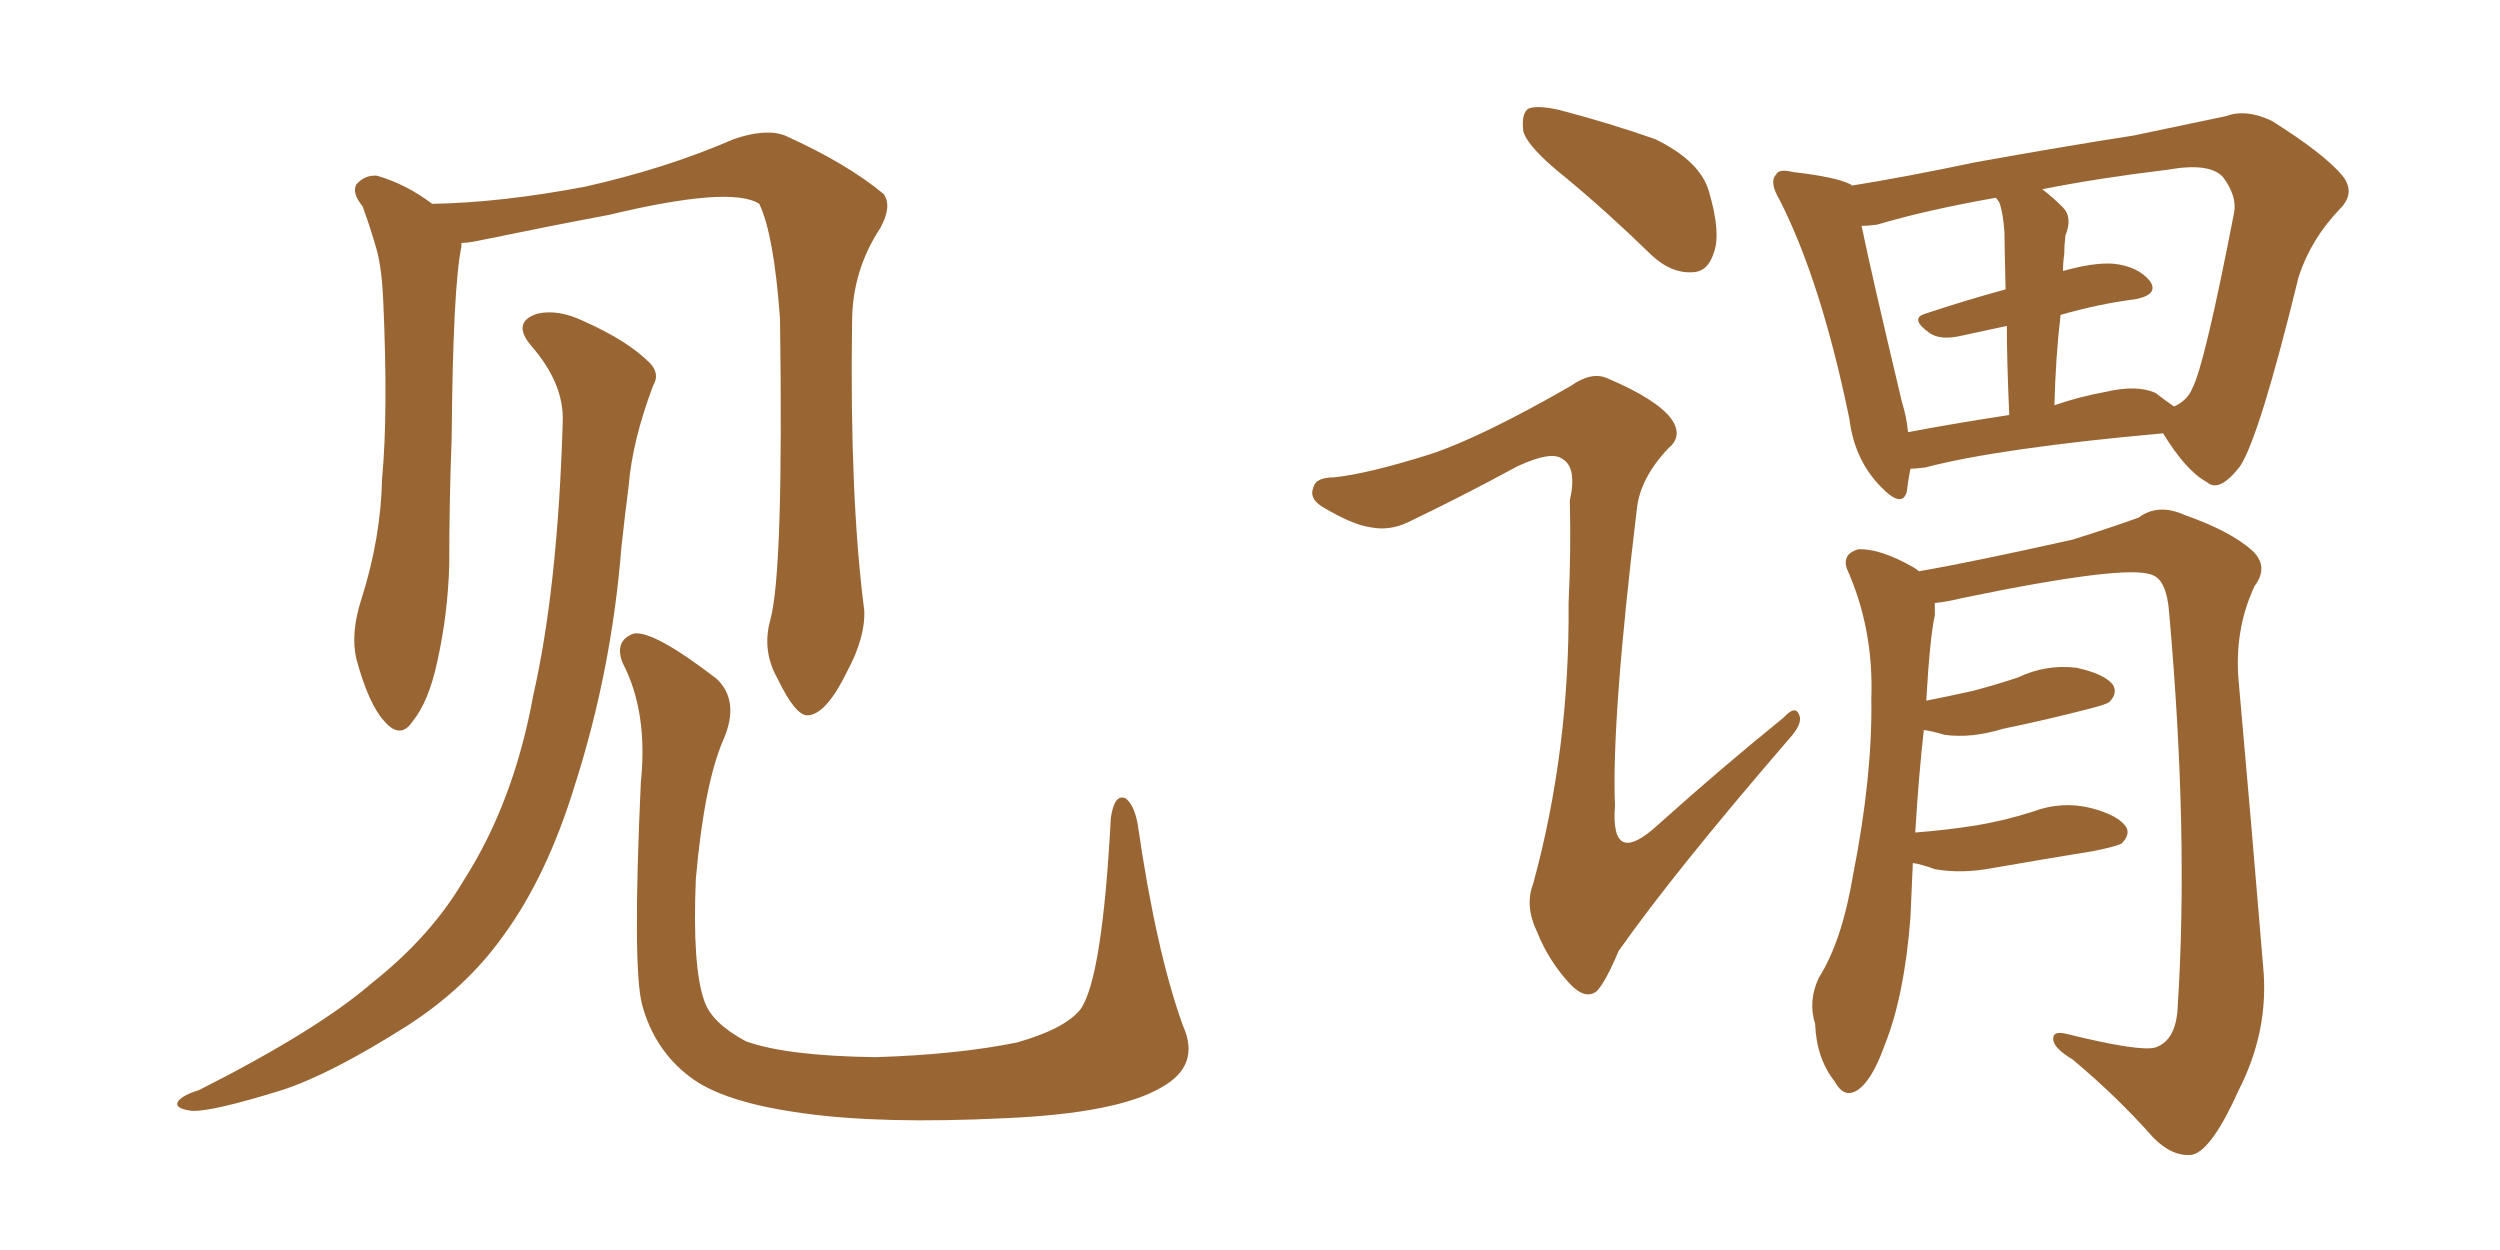 <svg xmlns="http://www.w3.org/2000/svg" xmlns:xlink="http://www.w3.org/1999/xlink" width="300" height="150"><path fill="#996633" padding="10" d="M141.94 123.05L141.94 123.05Q144.14 127.88 139.31 130.52L139.31 130.52Q134.03 133.59 120.70 134.18L120.70 134.18Q105.76 134.91 96.39 133.59L96.39 133.59Q86.72 132.28 82.76 129.20L82.76 129.20Q78.52 125.98 77.05 120.56L77.05 120.56Q75.88 116.02 76.90 93.90L76.90 93.90Q77.78 85.40 74.71 79.54L74.71 79.54Q73.68 76.90 76.03 76.03L76.03 76.03Q78.37 75.59 85.99 81.45L85.99 81.45Q88.77 84.08 86.87 88.62L86.87 88.62Q84.52 93.90 83.50 105.47L83.50 105.47Q83.06 116.02 84.52 120.12L84.52 120.12Q85.40 122.75 89.50 124.95L89.50 124.95Q94.34 126.71 105.03 126.86L105.03 126.86Q114.84 126.56 122.02 125.10L122.02 125.10Q127.73 123.49 129.64 121.14L129.64 121.14Q132.28 117.48 133.30 98.14L133.30 98.14Q133.74 95.21 135.06 95.80L135.06 95.80Q136.08 96.53 136.52 98.88L136.52 98.88Q138.72 114.11 141.94 123.05ZM92.43 74.41L92.43 74.41Q94.04 68.70 93.60 38.23L93.60 38.23Q92.87 28.13 91.11 24.46L91.11 24.46L91.11 24.46Q87.74 22.27 73.10 25.78L73.10 25.78Q66.06 27.10 56.84 29.00L56.84 29.00Q55.96 29.15 55.37 29.15L55.37 29.15Q55.37 29.44 55.37 29.59L55.37 29.59Q54.35 34.42 54.20 52.59L54.20 52.59Q53.91 60.06 53.91 67.68L53.91 67.68Q53.76 73.68 52.44 79.54L52.44 79.54Q51.42 84.23 49.51 86.57L49.51 86.57Q48.05 88.77 46.14 86.57L46.14 86.57Q44.24 84.52 42.77 79.10L42.77 79.10Q42.04 76.03 43.36 71.92L43.36 71.92Q45.70 64.60 45.85 57.42L45.85 57.42Q46.58 49.66 46.00 36.33L46.00 36.33Q45.85 32.52 45.26 30.18L45.26 30.18Q44.53 27.54 43.51 24.76L43.51 24.76Q42.19 23.14 42.77 22.12L42.77 22.12Q43.80 20.95 45.26 21.09L45.26 21.09Q48.78 22.12 51.86 24.46L51.86 24.46Q60.06 24.32 70.17 22.41L70.17 22.41Q79.98 20.21 88.04 16.70L88.04 16.70Q91.85 15.38 94.19 16.26L94.19 16.26Q101.66 19.63 106.05 23.29L106.05 23.29Q107.08 24.76 105.62 27.39L105.62 27.39Q102.25 32.52 102.25 38.67L102.25 38.67Q101.95 59.62 103.71 73.24L103.71 73.24L103.71 73.24Q103.86 76.46 101.66 80.57L101.66 80.57Q99.17 85.69 96.97 85.84L96.97 85.84Q95.51 85.99 93.31 81.45L93.31 81.45Q91.41 78.08 92.43 74.41ZM67.53 50.54L67.53 50.54L67.53 50.54Q67.68 46.00 63.72 41.46L63.72 41.46Q61.38 38.67 64.45 37.65L64.45 37.65Q66.94 37.06 70.02 38.53L70.02 38.53Q75.29 40.87 77.93 43.51L77.93 43.51Q79.25 44.82 78.37 46.29L78.37 46.29Q75.88 52.88 75.44 58.30L75.44 58.30Q75 61.67 74.56 65.77L74.56 65.77Q73.39 80.42 68.99 94.19L68.99 94.19Q65.63 105.18 60.35 112.35L60.35 112.35Q55.96 118.51 48.93 123.05L48.93 123.05Q39.70 128.91 33.84 130.81L33.84 130.81Q25.34 133.45 23.00 133.30L23.00 133.30Q20.80 133.01 21.39 132.13L21.39 132.13Q21.97 131.40 23.88 130.81L23.88 130.81Q38.09 123.63 44.68 117.92L44.68 117.92Q51.71 112.35 55.66 105.62L55.66 105.62Q61.67 96.24 64.01 83.35L64.01 83.35Q66.94 70.46 67.53 50.54ZM187.79 21.24L187.79 21.24Q183.40 17.72 182.81 15.82L182.81 15.82Q182.52 13.62 183.40 13.04L183.40 13.04Q184.42 12.60 187.06 13.18L187.06 13.18Q193.21 14.79 198.63 16.70L198.63 16.70Q204.05 19.34 205.08 23.00L205.08 23.00Q206.54 27.98 205.66 30.32L205.66 30.32Q204.93 32.67 203.03 32.67L203.03 32.67Q200.54 32.81 198.19 30.62L198.19 30.62Q192.77 25.34 187.79 21.24ZM171.68 54.49L171.68 54.49Q177.83 52.44 188.53 46.29L188.53 46.29Q191.02 44.53 192.92 45.41L192.92 45.41Q198.78 47.90 200.54 50.24L200.54 50.24Q202.00 52.29 200.24 53.76L200.24 53.76Q196.88 57.28 196.44 60.94L196.44 60.94Q193.36 86.43 193.80 96.68L193.80 96.68Q193.21 104.30 199.07 98.88L199.07 98.88Q206.40 92.29 214.01 86.13L214.01 86.13Q215.48 84.52 215.92 85.84L215.92 85.84Q216.36 86.87 214.60 88.77L214.60 88.77Q200.83 104.74 194.24 114.11L194.24 114.11Q192.63 117.92 191.60 118.95L191.60 118.95Q190.28 119.97 188.53 118.21L188.53 118.21Q185.89 115.43 184.42 111.77L184.42 111.77Q182.96 108.69 183.98 106.05L183.98 106.05Q188.38 89.94 188.23 72.36L188.23 72.36Q188.53 66.21 188.38 60.06L188.38 60.06Q189.26 56.10 187.50 55.08L187.50 55.08Q186.18 54.05 182.08 55.96L182.08 55.96Q175.63 59.47 168.90 62.70L168.90 62.70Q166.70 63.72 164.50 63.28L164.50 63.28Q162.30 62.99 158.64 60.79L158.64 60.79Q157.03 59.77 157.62 58.45L157.62 58.45Q157.91 57.28 160.11 57.28L160.11 57.28Q164.21 56.84 171.68 54.49ZM229.25 56.25L229.25 56.25Q228.96 57.71 228.81 59.03L228.81 59.03Q228.22 61.08 225.59 58.30L225.59 58.30Q222.51 55.08 221.92 50.24L221.92 50.24Q218.55 33.84 213.57 24.02L213.57 24.02Q212.26 21.83 213.13 20.95L213.13 20.95Q213.43 20.21 215.19 20.65L215.19 20.65Q220.31 21.24 222.07 22.12L222.07 22.12Q222.07 22.12 222.22 22.27L222.22 22.27Q228.66 21.24 237.01 19.48L237.01 19.48Q247.56 17.58 256.05 16.26L256.05 16.26Q262.35 14.94 267.19 13.92L267.19 13.92Q269.53 13.04 272.61 14.50L272.61 14.50Q278.91 18.46 281.10 21.09L281.10 21.09Q282.71 23.14 280.81 25.05L280.81 25.05Q277.29 28.71 275.83 33.25L275.83 33.25L275.83 33.25Q271.14 52.44 268.80 55.96L268.80 55.96Q266.31 59.18 264.84 57.86L264.84 57.86Q262.35 56.54 259.57 52.00L259.57 52.00Q239.94 53.76 231.01 56.10L231.01 56.10Q229.83 56.25 229.25 56.25ZM258.69 47.17L258.69 47.17Q260.01 48.19 260.89 48.78L260.89 48.78Q262.50 48.05 263.09 46.58L263.09 46.58Q264.55 43.80 268.07 25.63L268.07 25.63Q268.51 23.58 266.75 21.24L266.75 21.24Q265.14 19.48 260.16 20.36L260.16 20.36Q251.66 21.39 245.07 22.71L245.07 22.71Q246.24 23.58 247.56 24.90L247.56 24.90Q248.73 26.07 247.85 28.27L247.85 28.27Q247.71 29.44 247.71 30.47L247.71 30.47Q247.56 31.49 247.56 32.52L247.56 32.52Q251.22 31.49 253.56 31.64L253.56 31.64Q256.49 31.93 257.96 33.69L257.96 33.69Q259.13 35.30 256.35 35.89L256.35 35.89Q251.81 36.47 247.27 37.79L247.27 37.79Q246.68 42.77 246.53 48.63L246.53 48.63Q249.46 47.61 252.69 47.02L252.69 47.02Q256.49 46.14 258.69 47.17ZM228.96 51.86L228.96 51.86Q234.38 50.83 241.11 49.80L241.11 49.80Q240.82 43.21 240.82 39.11L240.82 39.11Q238.04 39.70 235.40 40.28L235.40 40.28Q232.91 40.87 231.59 39.99L231.59 39.99Q229.10 38.23 231.01 37.65L231.01 37.65Q235.40 36.18 240.67 34.72L240.67 34.72Q240.53 28.86 240.53 27.83L240.53 27.83Q240.38 25.63 239.94 24.32L239.94 24.32Q239.65 23.88 239.50 23.73L239.50 23.73Q231.15 25.20 225.29 26.95L225.29 26.95Q224.27 27.10 223.39 27.10L223.39 27.10Q224.56 32.81 228.22 48.19L228.22 48.19Q228.81 50.10 228.96 51.86ZM229.54 103.56L229.54 103.56L229.54 103.56Q229.39 106.64 229.25 110.16L229.25 110.16Q228.52 119.53 226.17 125.39L226.17 125.39Q224.56 129.93 222.66 130.96L222.66 130.96Q221.19 131.69 220.17 129.79L220.17 129.79Q217.97 127.00 217.82 122.90L217.82 122.90Q216.94 120.12 218.26 117.33L218.26 117.33Q221.04 112.94 222.36 105.03L222.36 105.03Q224.71 93.16 224.56 83.79L224.56 83.79Q224.85 75.44 221.63 68.26L221.63 68.26Q221.04 66.50 222.95 65.92L222.95 65.92Q225.59 65.77 229.69 68.12L229.69 68.12Q230.13 68.41 230.27 68.55L230.27 68.55Q236.28 67.53 248.73 64.75L248.73 64.75Q253.86 63.13 256.64 62.11L256.64 62.11Q258.98 60.35 262.21 61.82L262.21 61.82Q267.63 63.72 270.26 66.06L270.26 66.06Q272.31 67.97 270.56 70.31L270.56 70.31Q268.07 75.59 268.65 81.88L268.65 81.88Q270.12 98.29 271.58 116.02L271.58 116.02Q272.31 123.63 268.65 130.81L268.65 130.81Q265.43 137.99 263.09 138.57L263.09 138.57Q260.74 138.87 258.40 136.52L258.40 136.52Q254.15 131.69 248.73 127.15L248.73 127.15Q246.53 125.83 246.39 124.80L246.39 124.80Q246.24 123.63 248.00 124.07L248.00 124.07Q256.93 126.27 258.69 125.68L258.69 125.68Q261.18 124.80 261.33 120.70L261.33 120.70Q262.65 100.05 260.30 73.54L260.30 73.54Q260.01 69.58 258.25 68.99L258.25 68.99Q255.18 67.68 235.40 71.78L235.40 71.78Q233.64 72.22 232.18 72.36L232.18 72.36Q232.18 72.95 232.18 73.83L232.18 73.83Q231.59 76.46 231.15 84.08L231.15 84.08Q234.08 83.50 236.72 82.91L236.72 82.91Q239.50 82.18 242.14 81.30L242.14 81.30Q245.51 79.69 249.17 80.13L249.17 80.13Q252.54 80.86 253.56 82.18L253.56 82.18Q254.15 83.20 253.13 84.23L253.13 84.23Q252.83 84.52 250.49 85.11L250.49 85.11Q245.36 86.43 240.38 87.45L240.38 87.45Q236.57 88.62 233.35 88.18L233.35 88.18Q231.88 87.74 230.86 87.60L230.86 87.60Q230.27 92.72 229.83 99.90L229.83 99.90Q233.64 99.61 237.30 99.02L237.30 99.02Q240.67 98.44 243.90 97.41L243.90 97.41Q247.41 96.09 250.93 96.97L250.93 96.97Q254.30 97.85 255.18 99.32L255.18 99.32Q255.62 100.20 254.59 101.22L254.59 101.22Q254.15 101.51 251.37 102.10L251.37 102.10Q245.07 103.13 239.21 104.15L239.21 104.15Q235.40 104.88 232.18 104.30L232.18 104.30Q230.57 103.71 229.54 103.56Z"/></svg>
